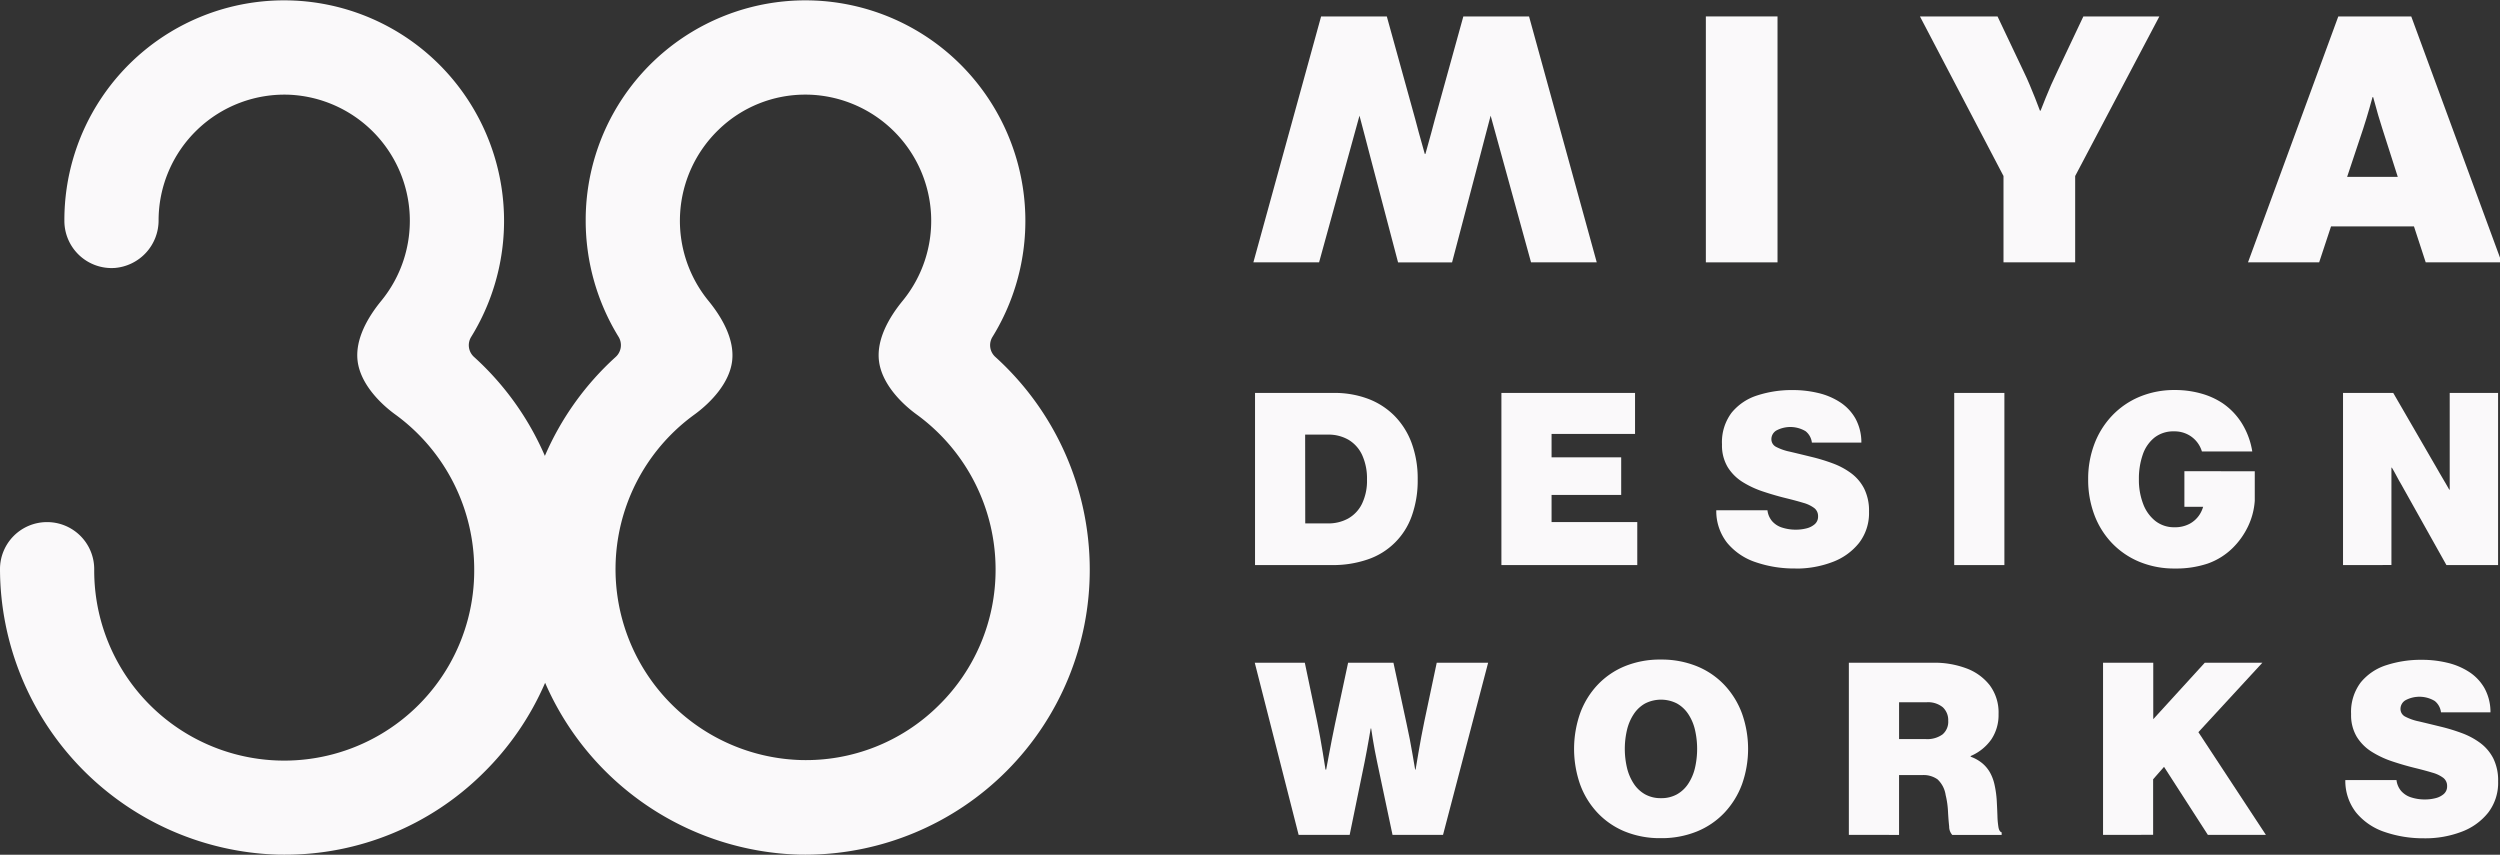 <svg xmlns="http://www.w3.org/2000/svg" xmlns:xlink="http://www.w3.org/1999/xlink" width="233.999" height="80" viewBox="0 0 233.999 80"><rect x="0" y="0" width="233.999" height="80" fill="#333333" stroke="none"/><defs><clipPath id="a"><rect width="233.999" height="80" fill="#faf9fa"/></clipPath></defs><g clip-path="url(#a)"><path d="M93.168,33.413a1.476,1.476,0,0,1-.279-1.868A20.689,20.689,0,0,0,89.932,6.063a20.563,20.563,0,0,0-35.111,14.6,20.771,20.771,0,0,0,3.071,10.856,1.488,1.488,0,0,1-.262,1.889A26.825,26.825,0,0,0,51,42.671a26.829,26.829,0,0,0-6.626-9.257,1.476,1.476,0,0,1-.28-1.868A20.689,20.689,0,0,0,41.137,6.063a20.563,20.563,0,0,0-35.111,14.6,4.418,4.418,0,0,0,4.725,4.417,4.463,4.463,0,0,0,4.093-4.439A11.781,11.781,0,0,1,27.162,8.87a11.816,11.816,0,0,1,8.527,19.283c-1.291,1.576-2.472,3.639-2.213,5.659.256,2,1.921,3.824,3.544,5a17.944,17.944,0,0,1,7.366,14.469,17.784,17.784,0,1,1-35.567-.012,4.408,4.408,0,0,0-4.409-4.4h0A4.4,4.4,0,0,0,0,53.251,26.821,26.821,0,0,0,25.96,79.993c.217.005.433.007.649.007a26.34,26.34,0,0,0,18.578-7.6,26.69,26.69,0,0,0,5.836-8.491A26.773,26.773,0,0,0,74.755,79.993c.217.005.433.007.65.007A26.658,26.658,0,0,0,102,53.285a26.856,26.856,0,0,0-8.831-19.871m-5.347,32.65a17.623,17.623,0,0,1-12.858,5.076,17.873,17.873,0,0,1-9.976-32.33c1.616-1.174,3.278-2.991,3.534-4.985.26-2.025-.921-4.094-2.216-5.676a11.838,11.838,0,0,1,.972-16.024A11.634,11.634,0,0,1,75.4,8.857q.28,0,.562.013a11.816,11.816,0,0,1,8.527,19.283c-1.291,1.576-2.472,3.639-2.213,5.659.256,2,1.921,3.824,3.544,5a17.944,17.944,0,0,1,7.366,14.469,17.761,17.761,0,0,1-5.359,12.778" transform="translate(0 0)" fill="#faf9fa"/><rect width="6.708" height="23.019" transform="translate(159.667 1.538)" fill="#faf9fa"/><path d="M594.359,28.019V19.938L586.538,5H593.8l2.436,5.135q.316.649.587,1.3t.489,1.193q.217.544.458,1.193h.06q.256-.649.474-1.193t.5-1.193q.286-.649.6-1.3L601.834,5h7.114l-7.881,14.938v8.081Z" transform="translate(-406.832 -3.462)" fill="#faf9fa"/><path d="M686.757,28.019,695.21,5h6.828l8.468,23.019h-7.114l-1.1-3.368h-7.761l-1.113,3.368Zm9.28-8.005h4.738L699.331,15.5q-.181-.559-.384-1.246t-.474-1.7h-.06q-.166.589-.293,1.05t-.286.967q-.158.506-.293.929Z" transform="translate(-476.346 -3.462)" fill="#faf9fa"/><path d="M383.409,135.642V119.529H390.8a8.9,8.9,0,0,1,3.174.544,6.912,6.912,0,0,1,2.48,1.591,7.147,7.147,0,0,1,1.611,2.548,9.6,9.6,0,0,1,.569,3.415,9.785,9.785,0,0,1-.553,3.415,6.6,6.6,0,0,1-4.121,4.07,9.934,9.934,0,0,1-3.348.529Zm4.7-3.9h2.116a3.831,3.831,0,0,0,1.905-.46,3.2,3.2,0,0,0,1.29-1.375,4.967,4.967,0,0,0,.469-2.278,5.264,5.264,0,0,0-.448-2.274,3.243,3.243,0,0,0-1.269-1.433,3.722,3.722,0,0,0-1.948-.491H388.1Z" transform="translate(-265.939 -82.751)" fill="#faf9fa"/><path d="M458.675,135.642V119.529h12.508v3.838H463.37v2.189h6.517v3.521H463.37v2.537h8.022v4.029Z" transform="translate(-318.144 -82.751)" fill="#faf9fa"/><path d="M531.721,135.341a11.04,11.04,0,0,1-3.748-.6,5.842,5.842,0,0,1-2.642-1.808,4.811,4.811,0,0,1-1.011-3.04h4.79a1.9,1.9,0,0,0,.432,1.015,2.06,2.06,0,0,0,.921.6,4.153,4.153,0,0,0,1.342.2,3.907,3.907,0,0,0,.937-.116,1.848,1.848,0,0,0,.789-.391.931.931,0,0,0,.316-.74.942.942,0,0,0-.353-.772,3.077,3.077,0,0,0-1.032-.492q-.679-.206-1.669-.449t-2.042-.592a8.881,8.881,0,0,1-1.927-.883,4.367,4.367,0,0,1-1.427-1.406,3.947,3.947,0,0,1-.542-2.141,4.584,4.584,0,0,1,.9-2.966,5.071,5.071,0,0,1,2.406-1.618,10.44,10.44,0,0,1,3.317-.5,10.154,10.154,0,0,1,2.384.275,6.476,6.476,0,0,1,2.043.862,4.419,4.419,0,0,1,1.437,1.522,4.62,4.62,0,0,1,.558,2.257h-4.632a1.6,1.6,0,0,0-.584-1.062,2.782,2.782,0,0,0-2.721-.08.945.945,0,0,0-.485.814.8.8,0,0,0,.443.73,4.888,4.888,0,0,0,1.289.449q.847.2,2.037.492a17.383,17.383,0,0,1,1.969.6,6.872,6.872,0,0,1,1.727.925,4.154,4.154,0,0,1,1.221,1.443,4.658,4.658,0,0,1,.452,2.162,4.574,4.574,0,0,1-.931,2.918,5.738,5.738,0,0,1-2.5,1.792,9.514,9.514,0,0,1-3.464.608" transform="translate(-363.677 -82.132)" fill="#faf9fa"/><rect width="4.696" height="16.113" transform="translate(182.914 36.778)" fill="#faf9fa"/><path d="M715.788,135.642V119.529h4.7l4.053,7q.146.254.295.513t.3.513q.152.254.3.513t.295.513h.042v-9.05H730.3v16.113h-4.832l-4.222-7.539q-.116-.19-.226-.391t-.216-.4c-.07-.131-.142-.262-.216-.4s-.149-.264-.227-.391h-.042v9.114Z" transform="translate(-496.482 -82.751)" fill="#faf9fa"/><path d="M646.946,126.238v3.33H648.7a2.781,2.781,0,0,1-.311.7,2.547,2.547,0,0,1-.947.888,2.886,2.886,0,0,1-1.416.328,2.827,2.827,0,0,1-1.79-.582,3.674,3.674,0,0,1-1.148-1.6,6.25,6.25,0,0,1-.4-2.3,6.835,6.835,0,0,1,.363-2.321,3.479,3.479,0,0,1,1.095-1.591,2.862,2.862,0,0,1,1.837-.582,2.71,2.71,0,0,1,1.358.333,2.617,2.617,0,0,1,1.244,1.549H653.3a7.172,7.172,0,0,0-.8-2.336,6.341,6.341,0,0,0-1.958-2.167,6.983,6.983,0,0,0-2.027-.92,8.928,8.928,0,0,0-2.458-.328,8.412,8.412,0,0,0-3.3.629,7.574,7.574,0,0,0-2.569,1.761,7.89,7.89,0,0,0-1.664,2.654,9.191,9.191,0,0,0-.584,3.32,9.306,9.306,0,0,0,.574,3.309,7.762,7.762,0,0,0,1.648,2.649,7.546,7.546,0,0,0,2.569,1.755,8.491,8.491,0,0,0,3.327.629,9.275,9.275,0,0,0,3.063-.46,6.33,6.33,0,0,0,2.348-1.464,7.136,7.136,0,0,0,1.411-1.972,6.566,6.566,0,0,0,.653-2.448v-2.759Z" transform="translate(-442.488 -82.133)" fill="#faf9fa"/><path d="M387.431,217.714,383.325,201.6h4.685l1.158,5.53q.137.656.274,1.427t.252,1.465q.116.692.253,1.58h.063q.147-.793.268-1.432t.263-1.38q.142-.74.29-1.427l1.232-5.762h4.243l1.232,5.72q.158.7.3,1.448t.252,1.39q.11.64.247,1.443h.042q.147-.888.268-1.586t.264-1.48q.142-.782.289-1.459l1.158-5.477h4.811l-4.222,16.113h-4.727l-1.442-6.82q-.116-.528-.216-1.078t-.179-1.021q-.08-.47-.163-1.042h-.042q-.1.571-.179,1.042t-.184,1.021q-.1.55-.206,1.078l-1.4,6.82Z" transform="translate(-265.88 -139.57)" fill="#faf9fa"/><path d="M488.994,217.355a8.673,8.673,0,0,1-3.369-.624,7.332,7.332,0,0,1-2.558-1.755,7.749,7.749,0,0,1-1.627-2.654,10.083,10.083,0,0,1,0-6.645,7.738,7.738,0,0,1,1.627-2.659,7.341,7.341,0,0,1,2.558-1.755,8.679,8.679,0,0,1,3.369-.624,8.769,8.769,0,0,1,3.375.624,7.366,7.366,0,0,1,2.579,1.755,7.844,7.844,0,0,1,1.643,2.659,9.905,9.905,0,0,1,0,6.645,7.855,7.855,0,0,1-1.643,2.654,7.358,7.358,0,0,1-2.579,1.755,8.764,8.764,0,0,1-3.375.624m.021-3.743a3,3,0,0,0,1.474-.349,3.052,3.052,0,0,0,1.058-.978,4.585,4.585,0,0,0,.637-1.465,7.981,7.981,0,0,0,0-3.642,4.516,4.516,0,0,0-.637-1.464,3.069,3.069,0,0,0-1.058-.973,3.288,3.288,0,0,0-2.948,0,3.069,3.069,0,0,0-1.058.973,4.586,4.586,0,0,0-.642,1.464,7.784,7.784,0,0,0,0,3.642,4.659,4.659,0,0,0,.642,1.465,3.052,3.052,0,0,0,1.058.978,3,3,0,0,0,1.474.349" transform="translate(-333.544 -138.904)" fill="#faf9fa"/><path d="M564.82,217.714V201.6h7.959a8.487,8.487,0,0,1,3.016.518A4.945,4.945,0,0,1,578,203.7a4.267,4.267,0,0,1,.832,2.712,4.1,4.1,0,0,1-.674,2.363,4.53,4.53,0,0,1-1.937,1.559v.064a3.641,3.641,0,0,1,1.1.623,3.148,3.148,0,0,1,.727.888,4.177,4.177,0,0,1,.416,1.153,9.293,9.293,0,0,1,.2,1.47q.041.751.063,1.4a7.772,7.772,0,0,0,.095,1.062q.074.418.3.482v.243H574.5a1.163,1.163,0,0,1-.29-.788q-.068-.618-.111-1.427a8.063,8.063,0,0,0-.221-1.528,2.5,2.5,0,0,0-.758-1.459,2.261,2.261,0,0,0-1.422-.4h-2.179v5.6Zm4.7-8.966h2.506a2.43,2.43,0,0,0,1.558-.434,1.547,1.547,0,0,0,.537-1.279,1.643,1.643,0,0,0-.505-1.263,2.174,2.174,0,0,0-1.527-.47h-2.569Z" transform="translate(-391.768 -139.57)" fill="#faf9fa"/><path d="M642.476,217.714V201.6h4.7v5.286L652,201.6h5.39l-5.99,6.5,6.317,9.611h-5.432l-4.1-6.365-1.021,1.163v5.2Z" transform="translate(-445.632 -139.57)" fill="#faf9fa"/><path d="M723.891,217.413a11.038,11.038,0,0,1-3.748-.6,5.846,5.846,0,0,1-2.643-1.808,4.813,4.813,0,0,1-1.01-3.04h4.79a1.9,1.9,0,0,0,.432,1.015,2.061,2.061,0,0,0,.921.6,4.153,4.153,0,0,0,1.342.2,3.907,3.907,0,0,0,.937-.116,1.849,1.849,0,0,0,.789-.391.931.931,0,0,0,.316-.74.943.943,0,0,0-.353-.772,3.081,3.081,0,0,0-1.031-.491q-.679-.206-1.669-.449t-2.042-.592A8.874,8.874,0,0,1,719,209.34a4.366,4.366,0,0,1-1.427-1.406,3.948,3.948,0,0,1-.542-2.141,4.584,4.584,0,0,1,.9-2.966,5.071,5.071,0,0,1,2.406-1.618,10.44,10.44,0,0,1,3.317-.5,10.152,10.152,0,0,1,2.384.275,6.478,6.478,0,0,1,2.043.862,4.42,4.42,0,0,1,1.437,1.522,4.62,4.62,0,0,1,.558,2.257h-4.632a1.6,1.6,0,0,0-.584-1.062,2.781,2.781,0,0,0-2.721-.08.945.945,0,0,0-.485.814.8.8,0,0,0,.443.73,4.89,4.89,0,0,0,1.289.449q.848.2,2.037.492a17.382,17.382,0,0,1,1.969.6,6.877,6.877,0,0,1,1.727.925,4.156,4.156,0,0,1,1.221,1.443,4.658,4.658,0,0,1,.452,2.162,4.573,4.573,0,0,1-.932,2.918,5.736,5.736,0,0,1-2.5,1.792,9.515,9.515,0,0,1-3.464.608" transform="translate(-496.969 -138.951)" fill="#faf9fa"/><path d="M408.713,5h-6.15L399.9,14.622q-.181.68-.338,1.269t-.286,1.035q-.127.445-.263.944h-.06q-.135-.5-.263-.944T398.4,15.89q-.157-.589-.338-1.269L395.4,5h-6.15l-6.34,23.019h6.15l3.782-13.731.182.689.369,1.4q.2.77.413,1.586l2.647,10.059h5.054l2.647-10.059q.211-.816.414-1.586l.368-1.4.182-.689L408.9,28.019h6.15Z" transform="translate(-265.595 -3.462)" fill="#faf9fa"/></g></svg>